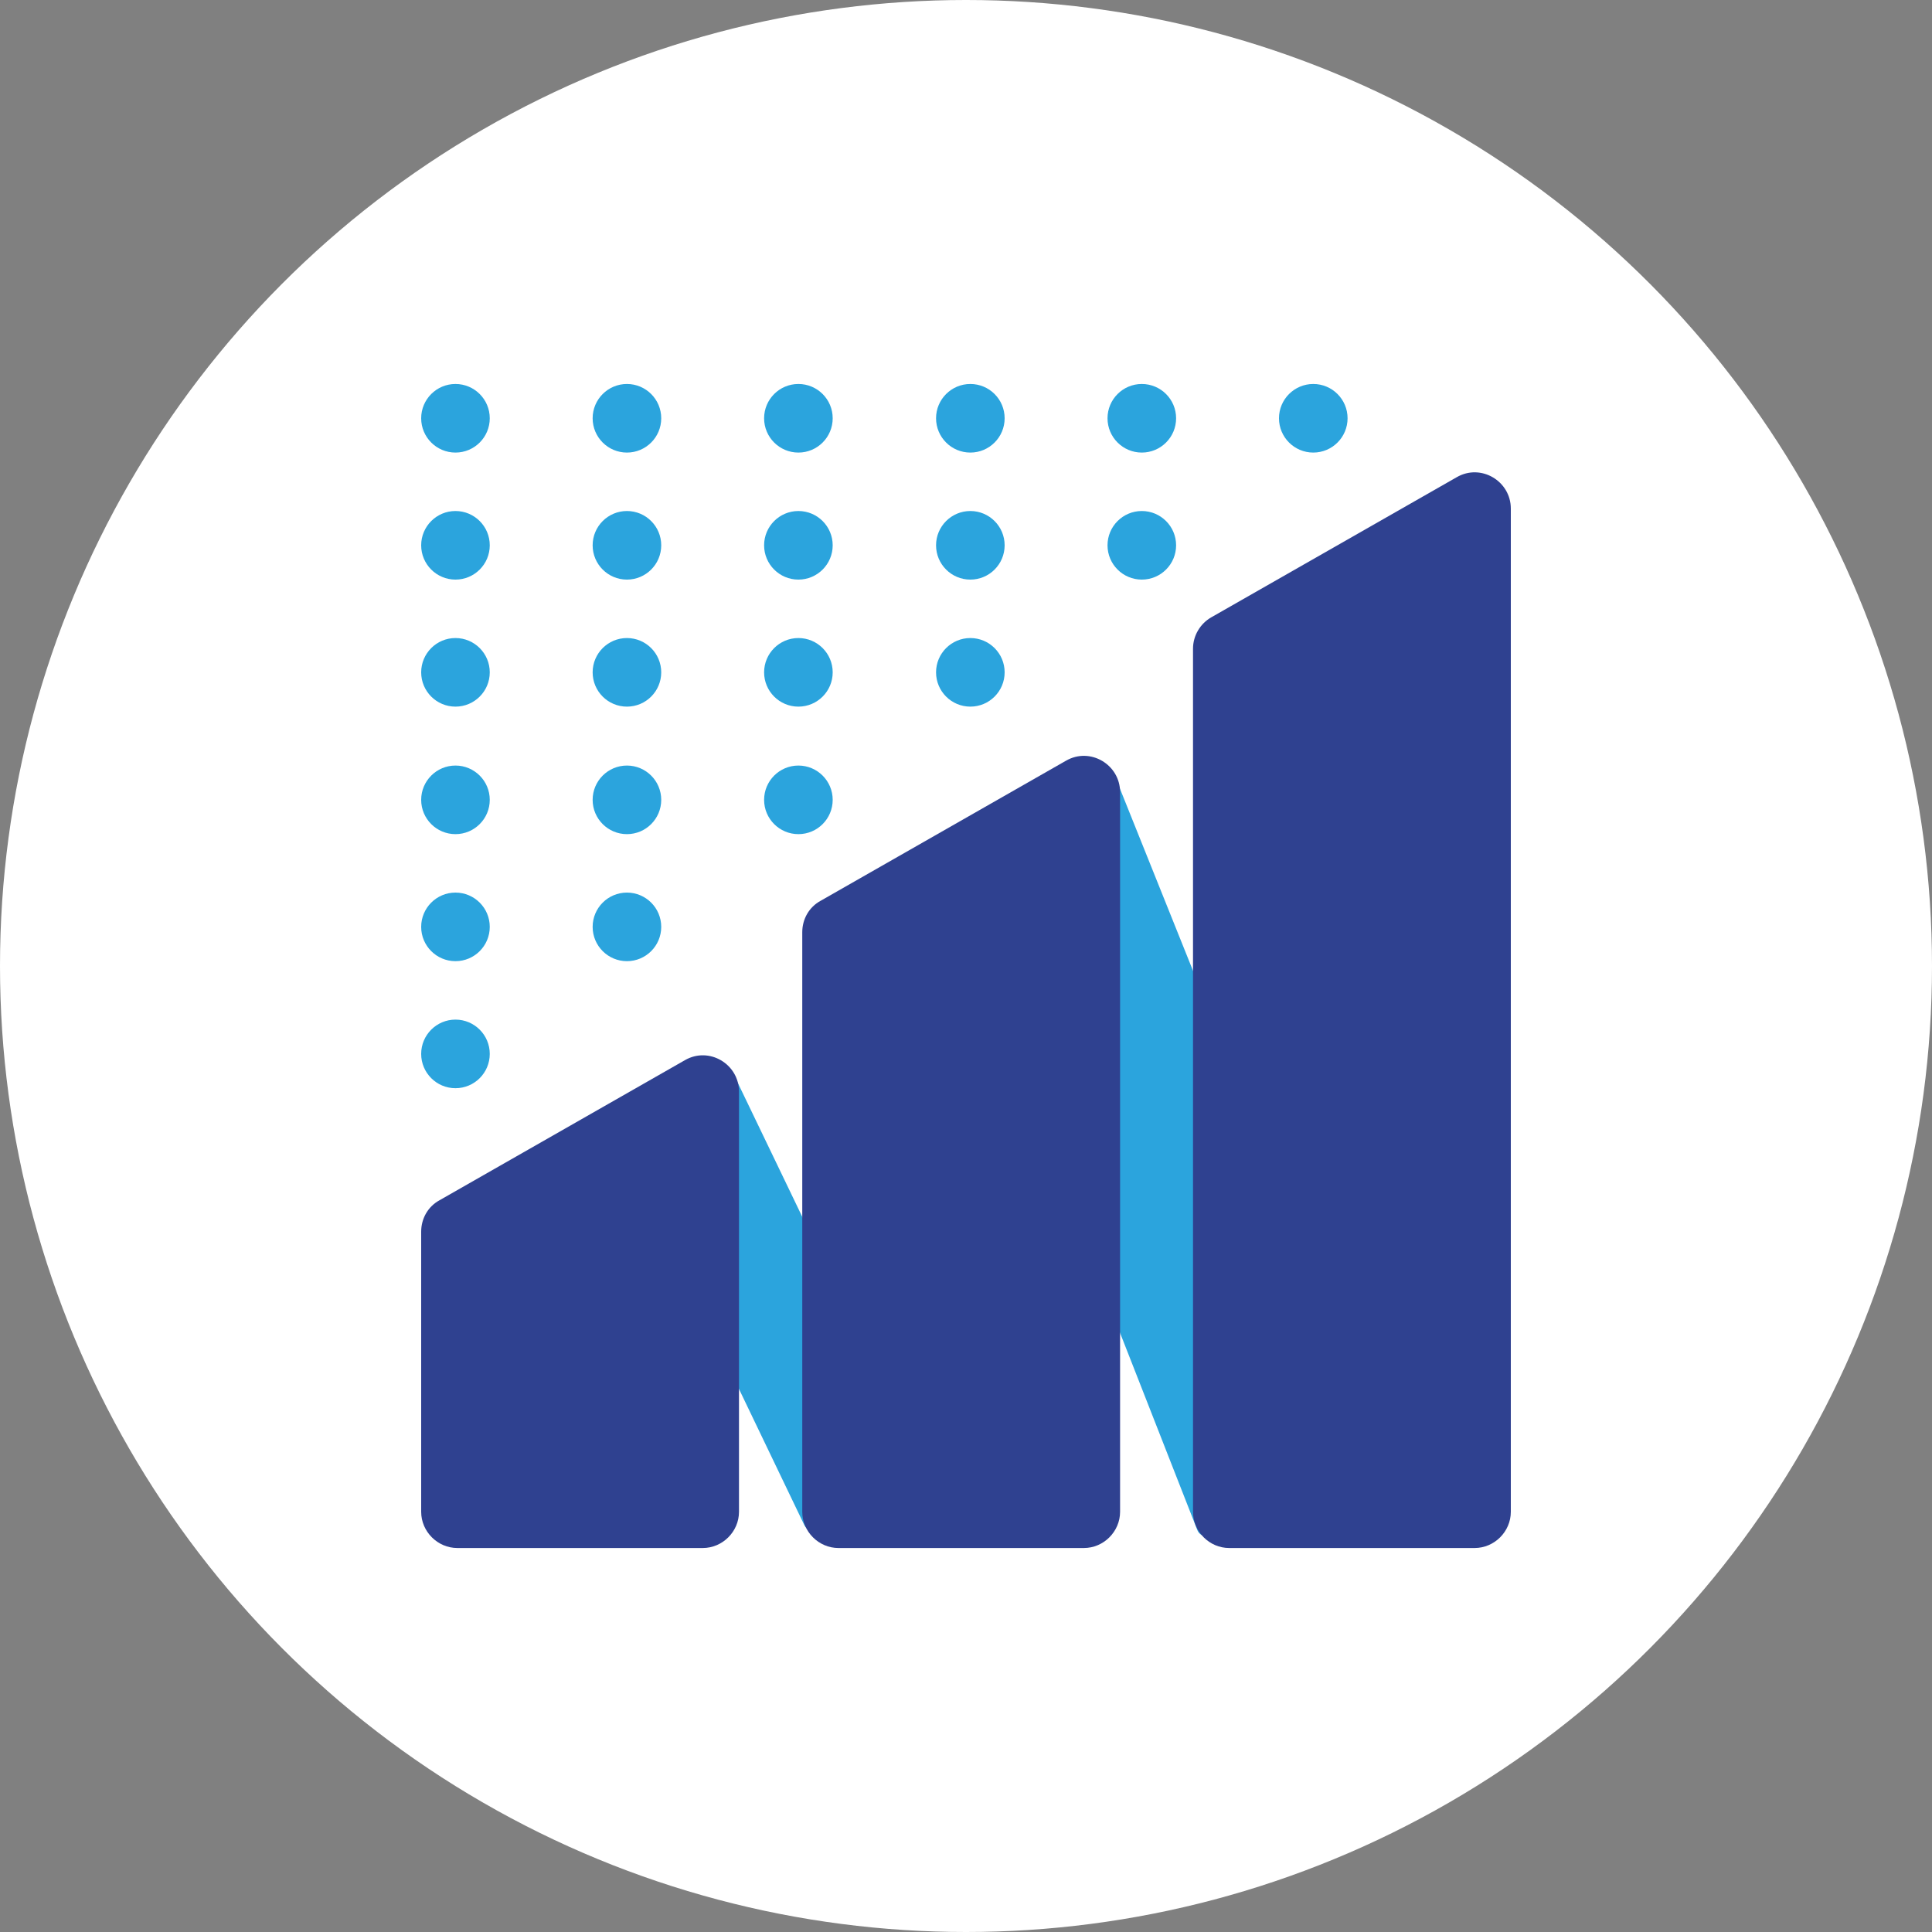 <?xml version="1.0" encoding="utf-8"?>
<!-- Generator: Adobe Illustrator 27.4.1, SVG Export Plug-In . SVG Version: 6.00 Build 0)  -->
<svg version="1.1" id="Layer_1" xmlns="http://www.w3.org/2000/svg" xmlns:xlink="http://www.w3.org/1999/xlink" x="0px" y="0px"
	 viewBox="0 0 400 400" style="enable-background:new 0 0 400 400;" xml:space="preserve">
<rect x="0" y="0" width="400" height="400" fill="#808080" stroke="none"/>
<style type="text/css">
	.st0{fill:#FFFFFF;}
	.st1{display:none;}
	.st2{display:inline;}
	.st3{fill:#2BA4DD;}
	.st4{display:inline;fill:#2F4190;}
	.st5{fill:#2F4190;}
</style>
<g>
	<g>
		<circle class="st0" cx="200" cy="200" r="200"/>
	</g>
	<g class="st1">
		<g class="st2">
			<path class="st3" d="M64.2,249.4c-0.9,0.7-2,1.3-3,1.9c-1.1,0.5-2.3,0.9-3.6,1.2s-2.7,0.4-4.3,0.4c-2.5,0-4.7-0.4-6.8-1.3
				c-2.1-0.9-3.9-2.1-5.4-3.7c-1.5-1.5-2.7-3.4-3.6-5.5c-0.9-2.1-1.3-4.4-1.3-6.8c0-2.4,0.4-4.6,1.3-6.7c0.8-2.1,2-3.9,3.6-5.5
				c1.5-1.6,3.3-2.8,5.5-3.7c2.1-0.9,4.4-1.4,7-1.4c1.5,0,2.9,0.1,4.2,0.4c1.3,0.3,2.4,0.6,3.5,1.1s2,1,2.9,1.7
				c0.9,0.6,1.7,1.3,2.5,2.1l-3.8,4.4c-1.3-1.2-2.8-2.2-4.3-3s-3.2-1.1-5.1-1.1c-1.6,0-3.1,0.3-4.4,0.9c-1.4,0.6-2.5,1.5-3.5,2.5
				c-1,1.1-1.8,2.3-2.3,3.8c-0.5,1.4-0.8,3-0.8,4.6c0,1.7,0.3,3.2,0.8,4.7s1.3,2.7,2.3,3.8s2.2,1.9,3.5,2.6c1.4,0.6,2.8,0.9,4.4,0.9
				c2,0,3.8-0.4,5.3-1.2s2.9-1.8,4.4-3.2l3.8,3.8C66,247.9,65.1,248.7,64.2,249.4z"/>
			<path class="st3" d="M120.4,252.3h-6.2l-3.4-8.1H95l-3.4,8.1h-6l14.7-33.7h5.5L120.4,252.3z M102.9,225.6L97.1,239h11.5
				L102.9,225.6z"/>
			<path class="st3" d="M166.4,235c-0.7,1.4-1.7,2.6-2.9,3.6s-2.6,1.7-4.3,2.2c-1.6,0.5-3.4,0.7-5.2,0.7h-6.7v10.8h-5.8v-33.5h13.2
				c1.9,0,3.7,0.3,5.3,0.8s2.9,1.3,4,2.3s1.9,2.2,2.5,3.5c0.6,1.4,0.9,2.9,0.9,4.6C167.4,231.9,167.1,233.6,166.4,235z M159.5,225.6
				c-1.3-1-3.1-1.5-5.3-1.5h-6.9v12.1h6.9c2.2,0,4-0.6,5.3-1.7c1.3-1.1,1.9-2.6,1.9-4.4C161.4,228.1,160.8,226.6,159.5,225.6z"/>
			<path class="st3" d="M194.9,218.8v33.5h-5.8v-33.5H194.9z"/>
			<path class="st3" d="M233.4,252.3h-5.9v-28h-10.6v-5.5H244v5.5h-10.6V252.3z"/>
			<path class="st3" d="M293.3,252.3h-6.2l-3.4-8.1h-15.8l-3.4,8.1h-6l14.7-33.7h5.5L293.3,252.3z M275.8,225.6L270,239h11.5
				L275.8,225.6z"/>
			<path class="st3" d="M314.4,218.8h5.8V247h17.6v5.3h-23.4V218.8z"/>
		</g>
		<rect x="36.3" y="203" class="st4" width="301.6" height="1.8"/>
		<g class="st2">
			<polygon class="st5" points="351.7,205.5 351.7,199.2 349.3,199.2 349.3,198.1 355.4,198.1 355.4,199.2 353,199.2 353,205.5 			
				"/>
			<polygon class="st5" points="362.5,205.5 362.5,200.4 360.7,205.5 359.5,205.5 357.8,200.4 357.8,205.5 356.5,205.5 356.5,198.1 
				358.1,198.1 360.1,203.8 362.2,198.1 363.7,198.1 363.7,205.5 			"/>
		</g>
		<g class="st2">
			<path class="st5" d="M113.3,150.1c-0.2-1.4-1.2-2.2-2.4-2.2c-1.7,0-2.5,1.2-2.5,2.3v21.6c0,3.9-1.2,7-3.6,9.4
				c-2.4,2.5-5.6,3.6-9.7,3.6s-7.2-1.2-9.7-3.6c-2.4-2.4-3.6-5.5-3.6-9.4v-21.7c-0.2-1.4-1.1-2.2-2.4-2.2c-1.7,0-2.5,1.2-2.5,2.3
				v21.6c0,5.3,1.7,9.6,5,12.9c3.3,3.3,7.8,4.9,13.3,4.9c5.4,0,9.8-1.7,13.2-5c3.3-3.3,5-7.6,5-12.8L113.3,150.1z"/>
			<path class="st5" d="M144.8,166.8c1.6-2,2.5-4.4,2.5-7c0-3.9-1.6-7.1-4.7-9.3c-2.7-1.9-6-2.8-9.8-2.8h-10c-2,0-3.4,1.2-3.4,3.1
				V167h-2.1c-1.4,0.2-2.2,1.1-2.2,2.4c0,1.6,1.2,2.4,2.3,2.4h2v14.1c0,1.9,1.3,3.1,3.4,3.1h9c10.8,0,13.1-5.9,13.1-10.9
				c0-2.1-0.5-4-1.4-5.7c-0.5-0.9-1.3-1.8-2.2-2.6C142.7,168.9,143.9,167.9,144.8,166.8z M139.6,165.2c-1.6,1.2-3.7,1.9-6.2,1.9
				h-9.1v-14.6h8.4c2.6,0,4.8,0.6,6.6,1.9c1.9,1.4,2.8,3.2,2.8,5.5C142.1,162.1,141.3,163.9,139.6,165.2z M124.3,171.8h9.2
				c2,0,3.5,0.5,4.6,1.6s1.6,2.5,1.6,4.3c0,2.4-0.7,4-2.4,5.2c-1.3,0.9-3.2,1.4-5.6,1.4h-7.4C124.3,184.3,124.3,171.8,124.3,171.8z"
				/>
			<path class="st5" d="M300.1,152.5h-25v20.4h24.5c1.4,0,2.3,1,2.3,2.3c0,1.2-0.8,2.1-2,2.3h-0.2h-24.6v6.7h23.7
				c1.4,0,2.4,1,2.4,2.3s-0.9,2.1-2.3,2.3h-25.4c-2,0-3.4-1.2-3.4-3.1v-8.3H268c-1.3,0-2.3-0.9-2.3-2.3c0-1.3,0.9-2.2,2.2-2.4h2.1
				v-22c0-1.9,1.3-3.1,3.4-3.1H300c0,0,1.8,0.1,1.8,2.5C301.9,152.8,300.1,152.5,300.1,152.5z"/>
			<path class="st5" d="M315.2,174.7l18.6,13.7l0,0c0,0,1.4,1.2,3.1-0.9c1.3-1.6-0.3-3-0.3-3c-0.1-0.1-6.6-6.1-12.1-9.8
				c3.1-0.3,5.7-1,7.6-2.2c3.8-2.3,5.8-6,5.8-11c0-5.3-1.8-9.1-5.4-11.4c-2.6-1.6-6.3-2.5-11.1-2.5H309c-2,0-3.4,1.2-3.4,3.1v35.8
				c0.2,1.5,1.2,2.4,2.5,2.3c1.7-0.1,2.5-1.2,2.5-2.3v-34.1h10.5c3.6,0,6.4,0.7,8.4,2.1c2.1,1.6,3.2,3.9,3.2,7.1
				c0,3.4-1.2,5.6-3.6,6.9c-2.2,1.2-5.7,1.8-10.1,1.7c0,0-3.9-0.9-4.5,0.8C314.7,171.1,313.5,173,315.2,174.7z"/>
			<path class="st5" d="M261.4,148.2c-1.4,0-2.5,1.1-2.5,2.5V173h-22.5v-22.3c0-1.4-1.1-2.5-2.5-2.5s-2.5,1.1-2.5,2.5v22.1
				c-1.4,0-2.5,1.1-2.5,2.5s1.1,2.5,2.5,2.5v2.5v6.2l0,0v0.1c0,1.4,1.1,2.5,2.5,2.5s2.5-1.1,2.5-2.5v-0.1l0,0v-6.2v-2.5H259v2.5v6.2
				l0,0v0.1c0,1.4,1.1,2.5,2.5,2.5s2.5-1.1,2.5-2.5v-0.1l0,0v-6.2v-2.5v-27C263.9,149.3,262.8,148.2,261.4,148.2z"/>
			<path class="st5" d="M201.2,153.9c2.3-1.3,5.1-2,8.3-2c3,0,5.7,0.5,8.1,1.3c2.7,1,4.7,2.5,6,4.5l0.4,0.6c0.1,0.2,0.3,0.3,0.5,0.2
				l0.8-0.1c1.7-0.3,2.3-1.4,2.3-2.3c0-9-18-9.1-18-9.1c-4.4,0-8.2,0.9-11.2,2.7l0,0c-3.9,2.3-5.9,5.5-5.9,9.5
				c0,5.2,2.8,8.7,8.4,10.4c0.1,0,3.9,0.8,7.1,1.4l6.4,1.1c4,1.1,6,2.9,6,5.7c0,2.2-1,3.9-3,5.2c-2,1.2-4.3,1.8-6.9,1.8
				c-2.5,0-4.7-0.4-6.6-1.3c-1.8-0.8-3.3-1.7-4.5-2.8c-0.4-0.4-1-0.7-1.6-0.7c-1.2,0-2.3,1-2.3,2.3c0,0.3,0.1,0.6,0.2,0.8l0,0l0,0
				c0.1,0.2,0.2,0.3,0.3,0.5c1.1,1.8,3.2,3.3,6.2,4.4c2.8,1,5.6,1.5,8.5,1.5c3.8,0,7.2-1,10-2.9c3.3-2.2,5-5.3,5-9
				c0-5-3-8.5-8.6-9.9c-0.1,0-12.2-2-13.5-2.2c-4-1.1-5.9-3.1-5.9-6.3C197.4,157.1,198.6,155.3,201.2,153.9z"/>
			<path class="st5" d="M191.5,184.5L191.5,184.5l-18.8-35.7c-0.7-1.3-1.6-1.6-2.3-1.6c-0.5,0-1.6,0.2-2.4,1.6l0,0
				c0,0-11.4,21.2-12.9,24h-3.2c-1.4,0.1-2.2,1-2.2,2.4c0,1.3,0.9,2.3,2.3,2.3h0.7l-3.6,7.2v0.1l0,0l0,0c-0.1,0.3-0.2,0.6-0.2,0.9
				c0,1.3,1.1,2.4,2.4,2.4c1,0,1.8-0.6,2.2-1.4l0,0l4.8-9.3h24.1l4.9,9.3l0,0c0.4,0.8,1.2,1.4,2.2,1.4c1.3,0,2.4-1.1,2.4-2.4
				C191.9,185.3,191.7,184.8,191.5,184.5z M160.8,172.8c1.4-2.6,5-9.4,7.5-14.2l2.1-3.9c2,3.9,7.8,14.6,9.6,18.1L160.8,172.8
				L160.8,172.8z"/>
			<path class="st5" d="M71.6,150c0-2.5-2.6-2.5-2.6-2.5c-1.2,0-1.7,0.5-2,0.8c0,0-9.5,12.2-13,16.6c-2.6-3.3-13.2-16.6-13.2-16.7
				c-0.8-1-2-1-2-1c-1.5,0-2.5,1-2.5,2.6v36.7c0,1.4,1.1,2.5,2.5,2.5s2.5-1.1,2.5-2.5v-29.9C44.8,161,52,169.9,52,169.9
				s0.9,1.2,2,1.2s2.1-1.2,2.1-1.2l10.6-13.3v29.8l0,0c0,0,0,0,0,0.1c0,1.4,1.1,2.5,2.5,2.5s2.5-1.1,2.5-2.5c0,0,0,0,0-0.1l0,0
				L71.6,150L71.6,150z"/>
		</g>
	</g>
</g>
<g>
	<g>
		<g>
			<path class="st3" d="M166.5,315.7l-16.8-35c-0.2-0.3-0.2-0.7-0.2-1v-57.2c0-1.2,1.6-1.6,2.2-0.5l19.1,39.7c0.2,0.3,0.2,0.7,0.2,1
				v52C170.9,317.2,167.6,317.9,166.5,315.7z"/>
			<path class="st3" d="M247.9,316.8l-18.3-46.7c-0.1-0.2-0.1-0.5-0.1-0.7V163c0-1.2,1.7-1.5,2.1-0.4l20.1,50.1
				c0.1,0.2,0.1,0.5,0.1,0.7V316C251.7,318.2,248.7,318.8,247.9,316.8z"/>
			<path class="st5" d="M87.2,255v58c0,4.1,3.4,7.5,7.5,7.5h50.8c4.1,0,7.5-3.4,7.5-7.5v-87c0-5.7-6.2-9.4-11.2-6.5l-50.8,29
				C88.6,249.8,87.2,252.3,87.2,255z"/>
			<path class="st5" d="M166.1,193v120c0,4.1,3.4,7.5,7.5,7.5h50.8c4.1,0,7.5-3.4,7.5-7.5v-149c0-5.7-6.2-9.4-11.2-6.5l-50.8,29
				C167.5,187.8,166.1,190.3,166.1,193z"/>
			<path class="st5" d="M247,134.3V313c0,4.1,3.4,7.5,7.5,7.5h50.8c4.1,0,7.5-3.4,7.5-7.5V105.3c0-5.7-6.2-9.4-11.2-6.5l-50.8,29
				C248.5,129.1,247,131.6,247,134.3z"/>
		</g>
		<g>
			<circle class="st3" cx="94.3" cy="86.6" r="7.1"/>
			<circle class="st3" cx="129.8" cy="86.6" r="7.1"/>
			<circle class="st3" cx="165.3" cy="86.6" r="7.1"/>
			<circle class="st3" cx="200.9" cy="86.6" r="7.1"/>
			<circle class="st3" cx="236.4" cy="86.6" r="7.1"/>
			<circle class="st3" cx="271.9" cy="86.6" r="7.1"/>
			<circle class="st3" cx="94.3" cy="112.9" r="7.1"/>
			<circle class="st3" cx="129.8" cy="112.9" r="7.1"/>
			<circle class="st3" cx="165.3" cy="112.9" r="7.1"/>
			<circle class="st3" cx="200.9" cy="112.9" r="7.1"/>
			<circle class="st3" cx="236.4" cy="112.9" r="7.1"/>
			<circle class="st3" cx="94.3" cy="139.2" r="7.1"/>
			<circle class="st3" cx="129.8" cy="139.2" r="7.1"/>
			<circle class="st3" cx="165.3" cy="139.2" r="7.1"/>
			<circle class="st3" cx="200.9" cy="139.2" r="7.1"/>
			<circle class="st3" cx="94.3" cy="165.6" r="7.1"/>
			<circle class="st3" cx="129.8" cy="165.6" r="7.1"/>
			<circle class="st3" cx="165.3" cy="165.6" r="7.1"/>
			<circle class="st3" cx="94.3" cy="191.9" r="7.1"/>
			<circle class="st3" cx="129.8" cy="191.9" r="7.1"/>
			<circle class="st3" cx="94.3" cy="218.2" r="7.1"/>
		</g>
	</g>
</g>
</svg>
